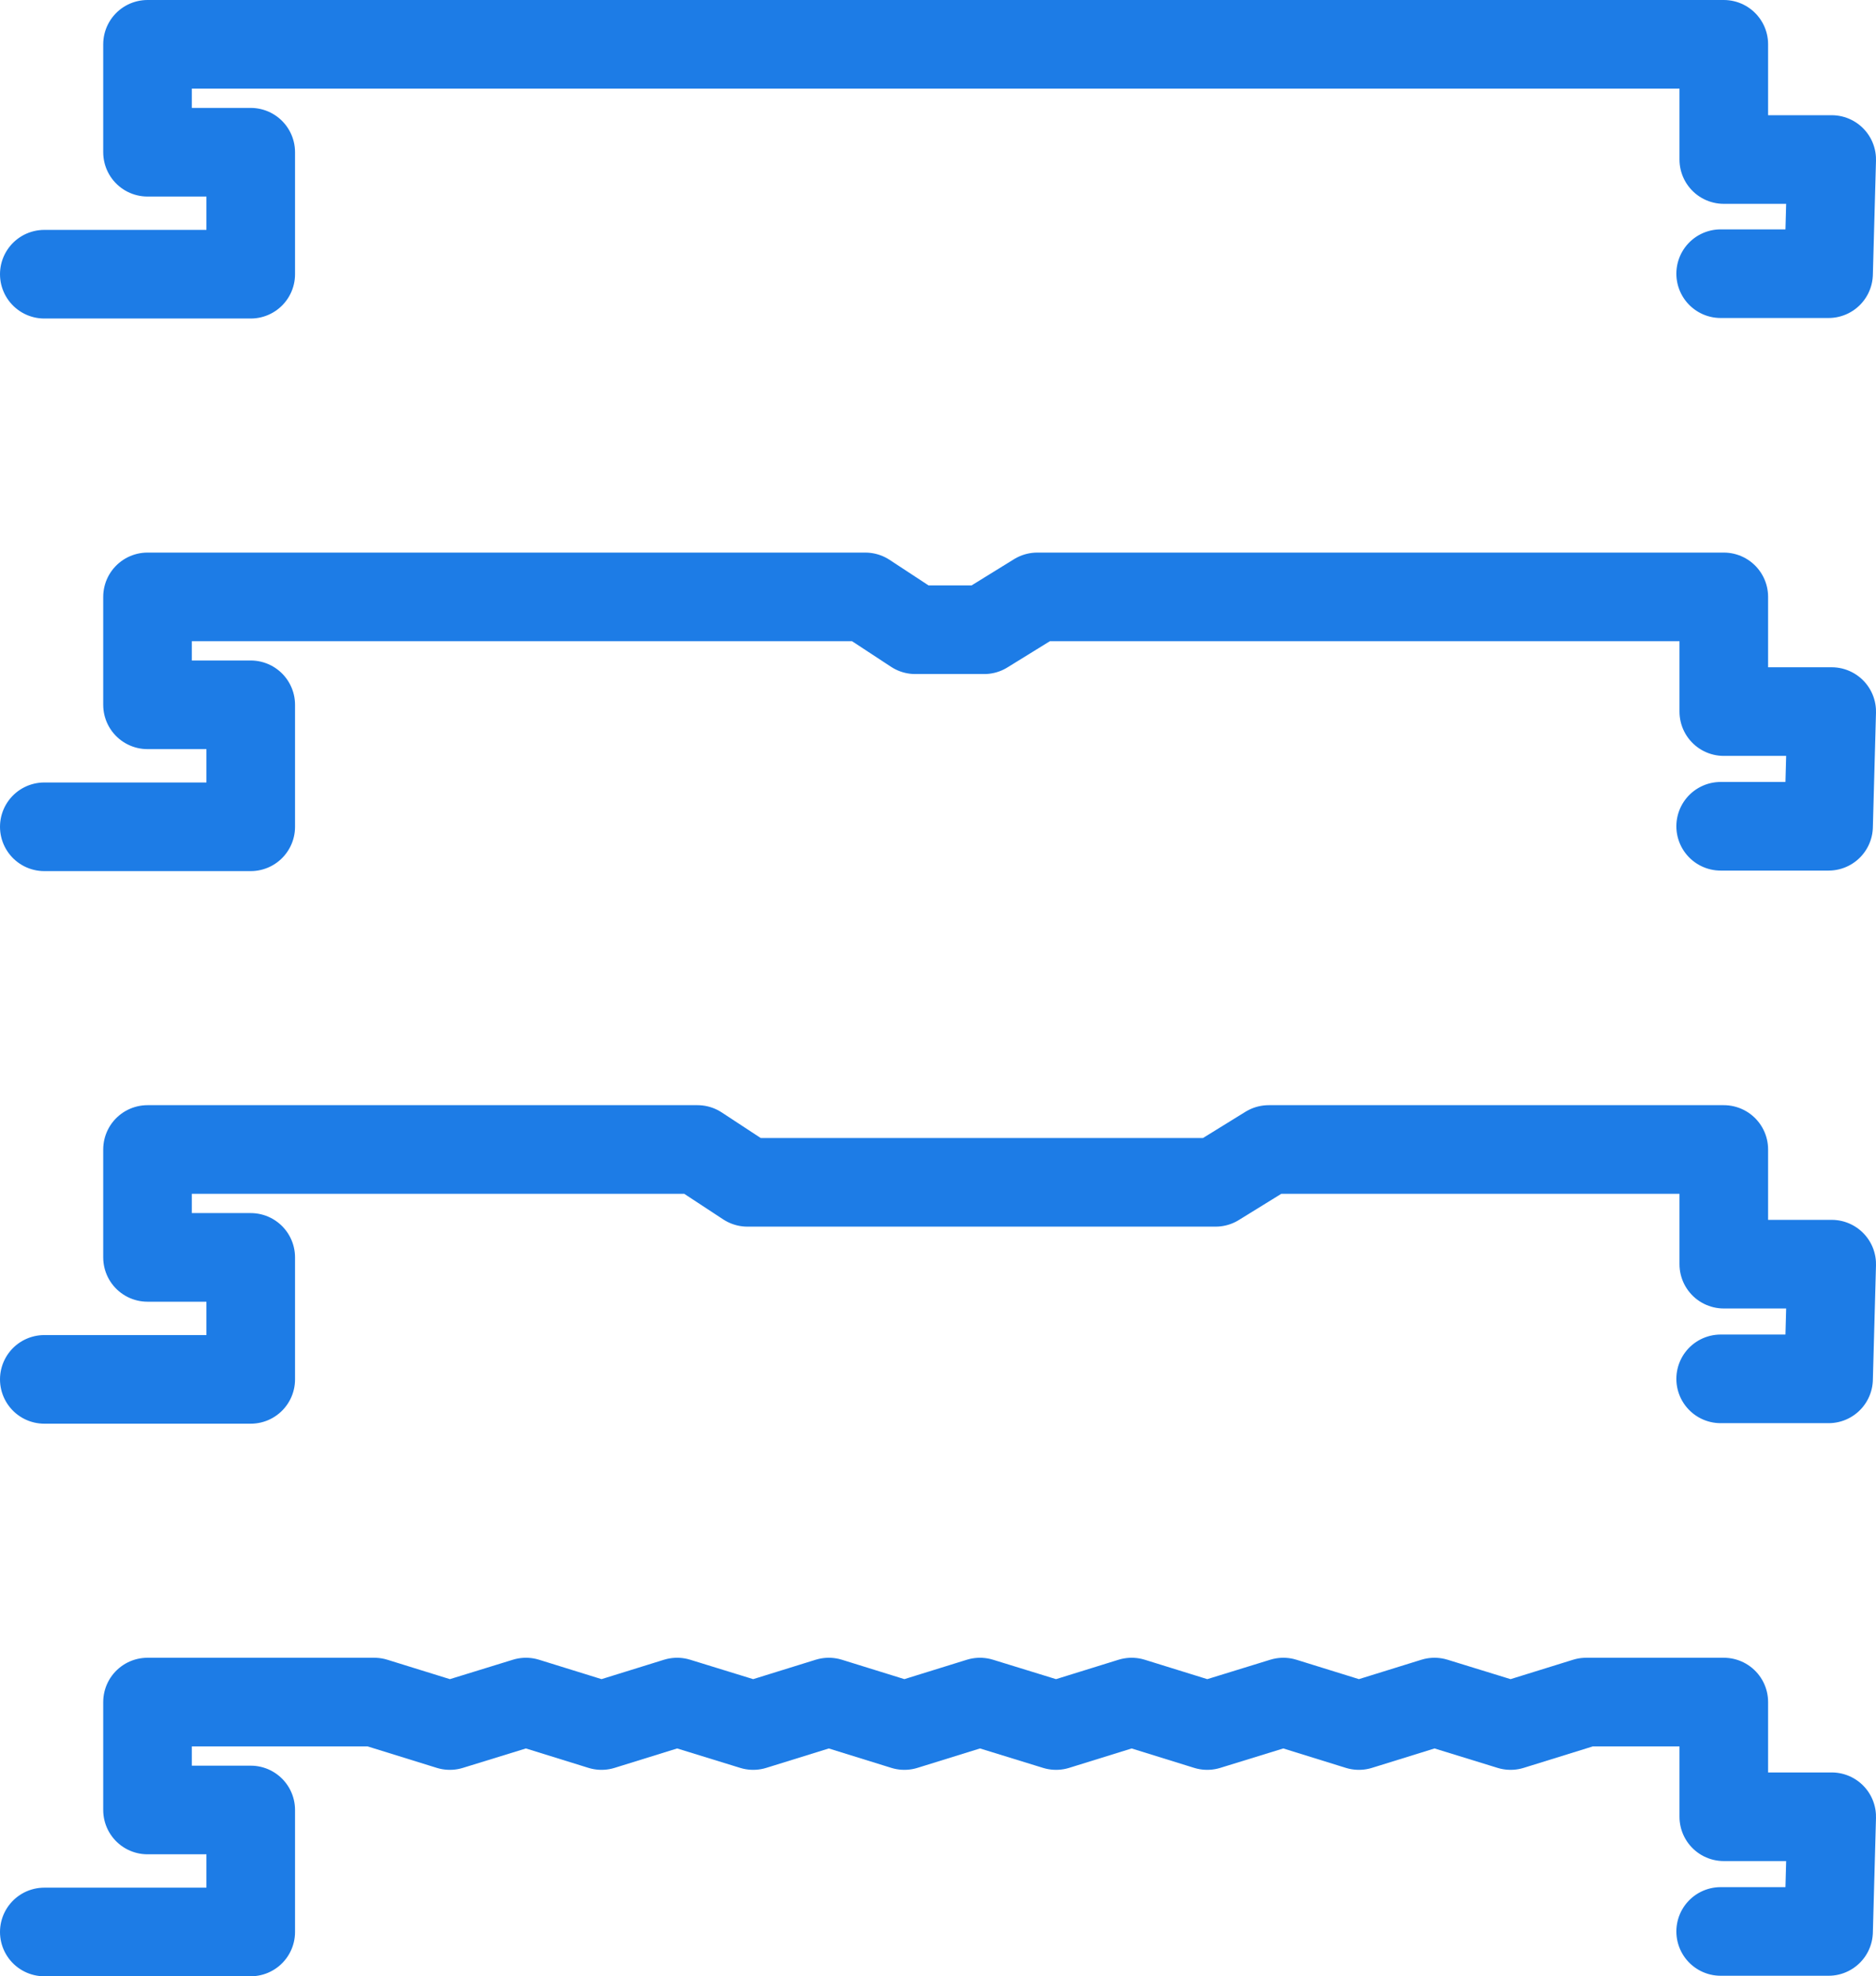 <svg xmlns="http://www.w3.org/2000/svg" width="35.99" height="37.91" viewBox="0 0 35.99 37.91">
  <defs>
    <style>
      .a {
        fill: none;
        stroke: #1d7ce6;
        stroke-linecap: round;
        stroke-linejoin: round;
        stroke-width: 1.7px;
      }
    </style>
  </defs>
  <title>Ресурс 3</title>
  <g>
    <polyline class="a" points="0.85 5.26 4.81 5.26 4.81 2.92 2.83 2.92 2.83 0.85 33.07 0.85 33.07 3.06 35.14 3.06 35.08 5.25 33.01 5.25"/>
    <polyline class="a" points="0.85 37.06 4.81 37.06 4.81 34.72 2.83 34.72 2.83 32.65 7.18 32.65 8.63 33.1 10.09 32.65 11.54 33.1 12.99 32.65 14.45 33.1 15.9 32.65 17.35 33.1 18.8 32.65 20.26 33.1 21.71 32.65 23.16 33.1 24.62 32.65 26.07 33.1 27.52 32.65 28.98 33.1 30.43 32.65 33.07 32.65 33.07 34.85 35.14 34.85 35.08 37.05 33.01 37.05"/>
    <polyline class="a" points="0.85 15.86 4.81 15.86 4.81 13.52 2.83 13.52 2.83 11.45 16.6 11.45 17.56 12.08 18.88 12.08 19.9 11.45 33.07 11.45 33.07 13.65 35.14 13.65 35.08 15.85 33.01 15.85"/>
    <polyline class="a" points="0.85 26.46 4.81 26.46 4.81 24.12 2.83 24.12 2.83 22.05 13.38 22.05 14.34 22.68 23.32 22.68 24.34 22.05 33.07 22.05 33.07 24.25 35.14 24.25 35.08 26.45 33.01 26.45"/>
  </g>
</svg>
